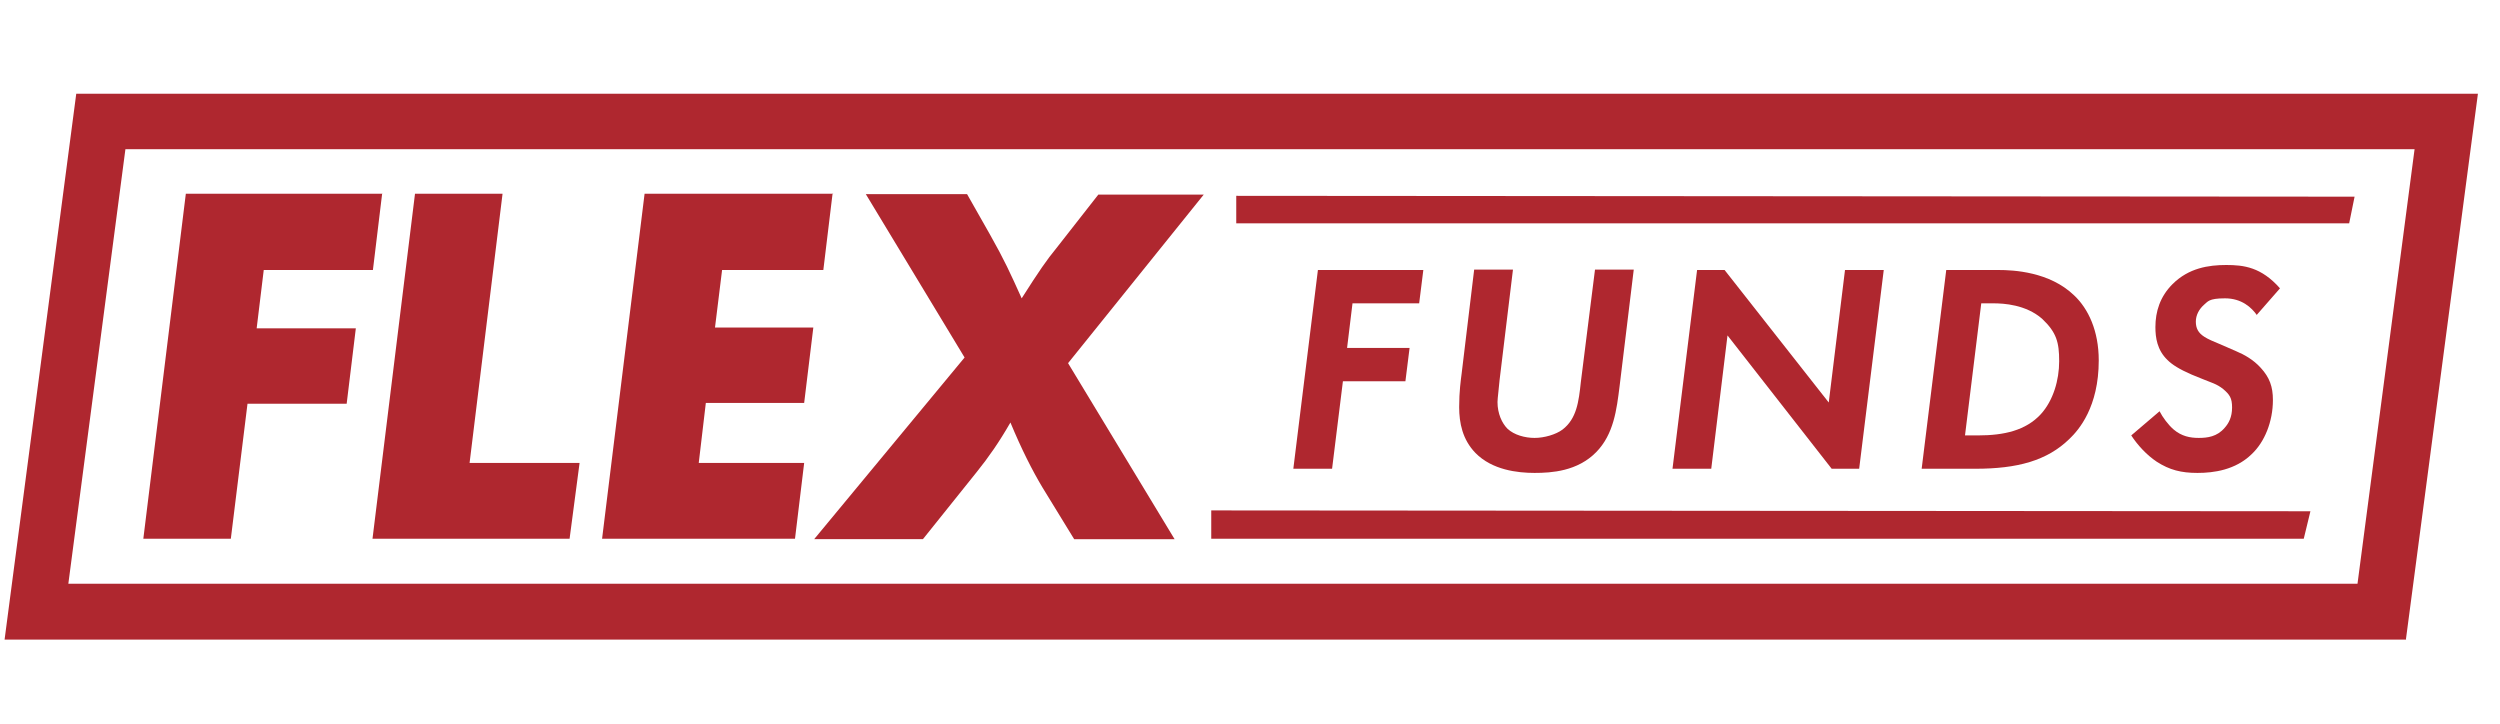 <?xml version="1.0" encoding="UTF-8"?>
<svg xmlns="http://www.w3.org/2000/svg" width="600" height="173.7" version="1.1" viewBox="0 0 600 173.7">
  <!-- Generator: Adobe Illustrator 28.7.1, SVG Export Plug-In . SVG Version: 1.2.0 Build 142)  -->
  <g>
    <g id="Flex_Funds">
      <g>
        <path d="M577.5,153.5H1.1L18.3,22.5h576.4l-17.3,131.1ZM16.4,140.1h549.4l13.7-104.3H30.1l-13.7,104.3Z" fill="#af272f"/>
        <g>
          <path d="M91.7,46.6l-2.2,18.2h-26.2l-1.7,14h23.8l-2.2,18.1h-23.8l-4,32.4h-21l10.2-82.8h47.2Z" fill="#af272f"/>
          <path d="M120.6,46.6l-7.9,64.5h26.4l-2.4,18.2h-47.3l10.2-82.8h21Z" fill="#af272f"/>
          <path d="M199.8,46.6l-2.2,18.2h-24.3l-1.7,13.8h23.6l-2.2,18.1h-23.6l-1.7,14.4h25.3l-2.2,18.2h-46.3l10.2-82.8h45.3Z" fill="#af272f"/>
          <path d="M256.3,87.1l25.6,42.3h-24.1l-7.6-12.4c-2.4-4-5-9.1-7.7-15.6-2.7,4.7-5.2,8.3-8.1,11.9l-12.9,16.1h-26.1l36.1-43.6-23.7-39.2h24.3l5.5,9.7c3.5,6.2,4.8,9.1,7.6,15.3,4.2-6.6,6-9.2,8.3-12l10.1-12.9h25.3l-32.6,40.5Z" fill="#af272f"/>
        </g>
        <g>
          <path d="M340.6,72.8h-16l-1.3,10.7h15l-1,8h-15l-2.6,21h-9.3l5.9-47.7h25.3l-1,8Z" fill="#af272f"/>
          <path d="M363.1,64.8l-3.2,26.4c-.1,1.4-.5,4.4-.5,5.3,0,2.8,1.1,5.1,2.4,6.4,1.6,1.5,4.2,2.2,6.5,2.2s5.1-.8,6.7-2c3.4-2.6,3.9-6.7,4.4-11.4l3.4-27h9.3l-3.4,28c-.7,5.6-1.4,11.5-5.6,15.8-4.5,4.6-10.7,5-14.8,5s-10.2-.7-14.2-4.8c-3.1-3.2-3.9-7.2-3.9-11s.4-6.5.6-8.1l3-24.9h9.3Z" fill="#af272f"/>
          <path d="M401.4,112.5l5.9-47.7h6.6l25,31.8,3.9-31.8h9.3l-5.9,47.7h-6.6l-25-32-3.9,32h-9.3Z" fill="#af272f"/>
          <path d="M479.6,64.8c3.6,0,12.3.4,18.2,6.1,3.4,3.2,5.9,8.5,5.9,15.6,0,11.2-4.8,16.7-7,18.8-5.4,5.3-12.6,7.2-22.6,7.2h-12.9l5.9-47.7h12.4ZM471.6,104.5h3.1c6.3,0,11.5-1.2,15.1-5.1,3-3.3,4.4-8.2,4.4-12.7s-.6-6.9-4.1-10.2c-3.9-3.4-9.2-3.7-11.7-3.7h-2.9l-3.9,31.7Z" fill="#af272f"/>
          <path d="M541.7,75.7c-1.3-1.9-3.7-4.1-7.7-4.1s-4.1.8-5.1,1.6c-1.1,1-1.9,2.4-1.9,4s.6,2.7,2,3.6c.9.6,2.1,1.1,4.5,2.1l3.2,1.4c1.9.8,4.1,2,5.9,4,2.1,2.3,2.9,4.5,2.9,7.7,0,5.2-2,10.1-5.1,13-3.9,3.8-9.1,4.5-13,4.5s-6.7-.7-9.8-2.7c-2.4-1.6-4.6-4-6.1-6.3l6.8-5.8c.7,1.4,2.1,3.3,3.4,4.4,1.9,1.6,3.9,2,6,2s4.4-.3,6.2-2.4c1-1.1,1.8-2.6,1.8-4.9s-.6-3.1-2.1-4.4c-1.6-1.3-3-1.6-4.9-2.4l-2.7-1.1c-3-1.3-4.7-2.4-5.8-3.5-2.5-2.4-2.9-5.4-2.9-7.9,0-3.7,1.1-7.3,4.1-10.3,3.9-3.9,8.7-4.6,12.9-4.6s8.4.5,12.9,5.6l-5.6,6.4Z" fill="#af272f"/>
        </g>
        <polygon points="563.8 53.6 296.7 53.6 296.7 47 565.1 47.2 563.8 53.6" fill="#af272f"/>
        <polygon points="552.9 129.3 290.7 129.3 290.7 122.5 554.5 122.7 552.9 129.3" fill="#af272f"/>
      </g>
    </g>
  </g>
</svg>